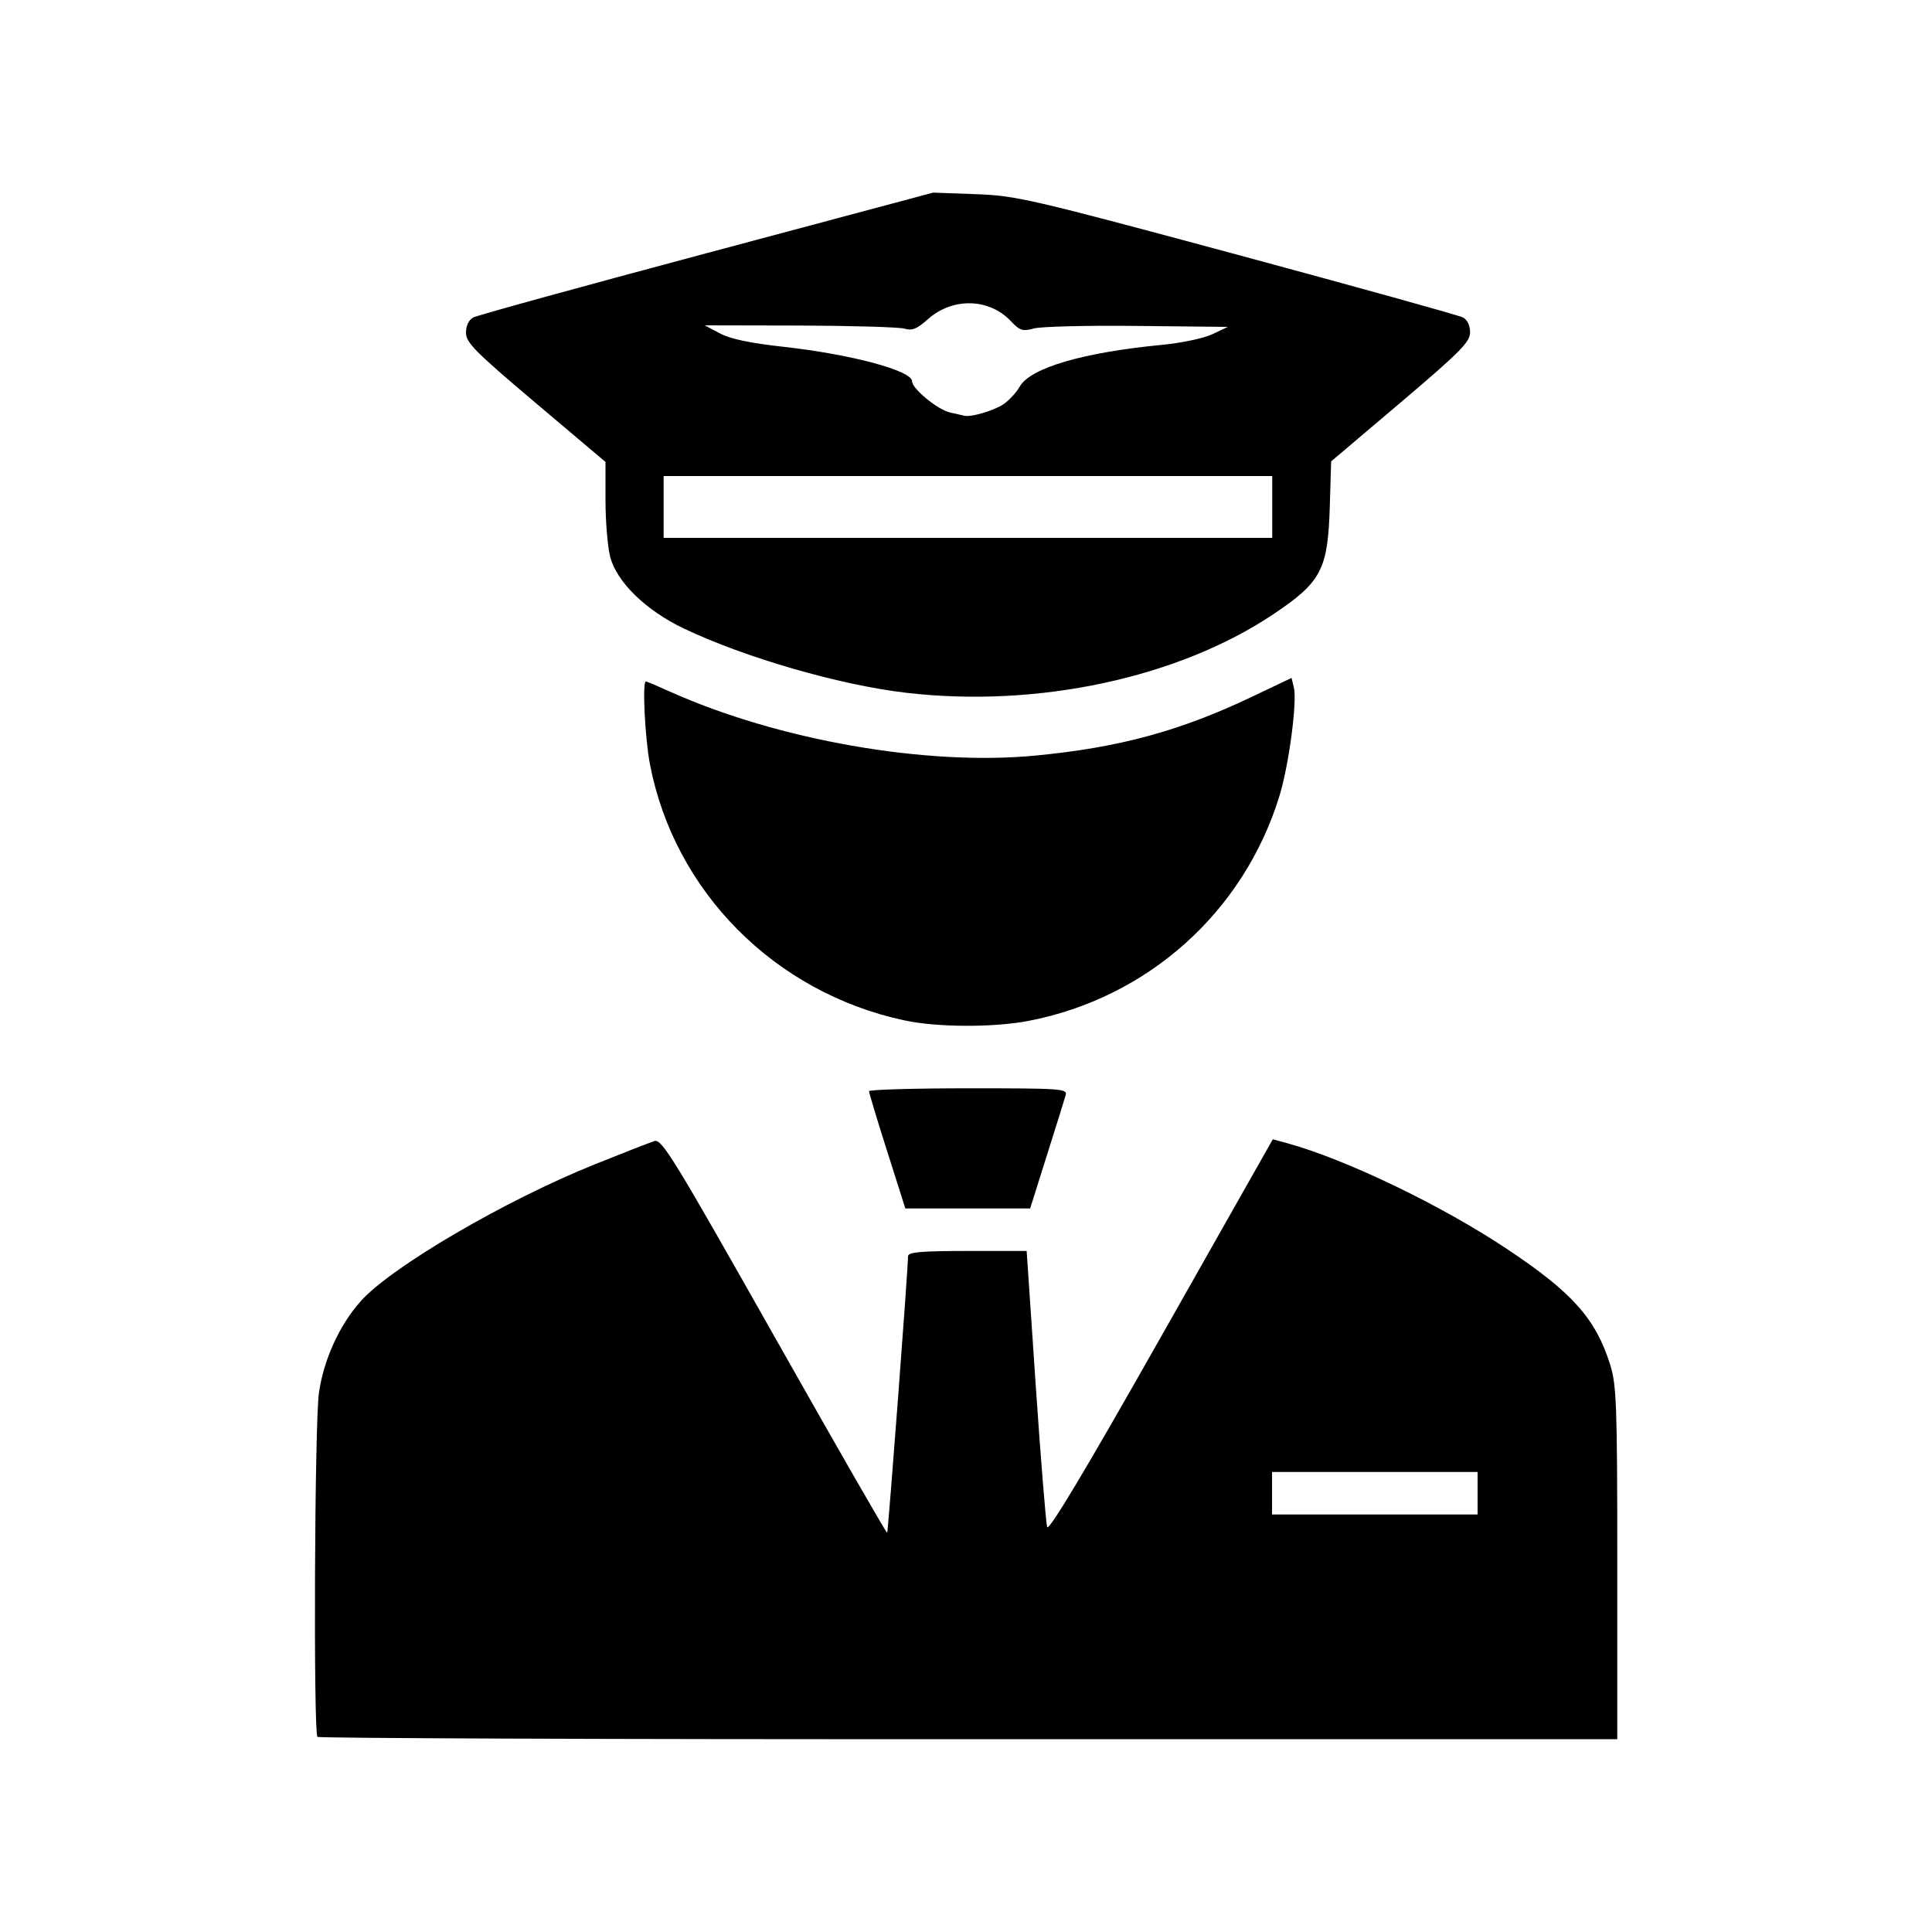 <?xml version="1.0" encoding="utf-8"?>
<!-- Generator: Adobe Illustrator 25.2.1, SVG Export Plug-In . SVG Version: 6.00 Build 0)  -->
<svg version="1.1"
	 id="svg8" xmlns:cc="http://creativecommons.org/ns#" xmlns:dc="http://purl.org/dc/elements/1.1/" xmlns:inkscape="http://www.inkscape.org/namespaces/inkscape" xmlns:rdf="http://www.w3.org/1999/02/22-rdf-syntax-ns#" xmlns:sodipodi="http://sodipodi.sourceforge.net/DTD/sodipodi-0.dtd" xmlns:svg="http://www.w3.org/2000/svg"
	 xmlns="http://www.w3.org/2000/svg" xmlns:xlink="http://www.w3.org/1999/xlink" x="0px" y="0px" viewBox="0 0 1000 1000"
	 style="enable-background:new 0 0 1000 1000;" xml:space="preserve">
<path id="path432" d="M164.3,899c-2.1-2.1-1.5-162.8,0.8-178.2c2.5-17.2,10.6-35,21.7-47.4c15.7-17.6,74.5-52,120.7-70.6
	c14.9-6,29-11.5,31.3-12.2c3.8-1.1,10,9.1,62,101.1c31.8,56.3,58.1,102.1,58.4,101.7c0.5-0.5,10.8-136.5,10.8-143.2
	c0-2.1,6.6-2.7,30.7-2.7h30.7l4.7,69.7c2.6,38.3,5.3,71.3,5.9,73.2c0.8,2.4,19.5-28.8,59-98.6l57.8-102.1l7.4,2
	c30.5,8.4,79.8,32.1,113.7,54.7c34,22.6,46,36.1,53.5,59.9c3.3,10.6,3.7,20.3,3.7,102.8v91.1H501.3C316.7,900.3,165,899.7,164.3,899
	L164.3,899z M764.8,772.9v-11h-53.2h-53.2v11v11h53.2h53.2V772.9z M459.2,595.9c-5.2-16.3-9.4-30.3-9.4-31.1
	c0-0.8,23.2-1.5,51.4-1.5c48,0,51.3,0.2,50.4,3.5c-0.5,1.9-4.9,15.9-9.7,31.1l-8.7,27.6h-32.3h-32.3L459.2,595.9z M467.9,528.1
	c-67-14.4-118.9-66.7-131.5-132.6c-2.6-13.5-4-42.8-2.1-42.8c0.4,0,6.1,2.4,12.5,5.3c56,25.1,132.4,38.5,188.9,33.1
	c43.4-4.1,75-12.7,112.2-30.4l20.6-9.8l1.2,4.9c1.8,7.3-2.6,40.5-7.5,56.3c-18.5,60-68.1,104.4-129.8,116.3
	C514.1,531.9,485,531.8,467.9,528.1L467.9,528.1z M469.2,358.6c-34.6-4-83.9-18.3-115.5-33.4c-19.6-9.4-34.6-24.1-37.9-37.1
	c-1.3-5.2-2.4-18.3-2.4-29.2v-19.8l-36.1-30.5c-31.7-26.8-36.1-31.3-36.1-36.4c0-3.7,1.4-6.6,3.8-7.9c2.1-1.1,56.5-16.1,120.9-33.3
	l117.1-31.3l22.1,0.8c21,0.8,27.6,2.3,135.2,31.3c62.2,16.8,114.8,31.4,116.9,32.5c2.3,1.2,3.7,4.2,3.7,7.7c0,5-4.8,9.9-35.9,36.3
	L689,238.8l-0.7,23.4c-1,32.5-4.3,39-28.9,55.5C610.2,350.8,537.2,366.5,469.2,358.6L469.2,358.6z M658.5,262.4v-16H501H343.5v16v16
	H501h157.5V262.4z M519.3,209.3c2.8-1.9,6.7-6,8.5-9.2c5.5-9.7,32.9-17.7,73.6-21.6c10.3-1,21.6-3.4,26.1-5.5l8-3.8l-46.8-0.5
	c-25.8-0.3-49.8,0.3-53.5,1.3c-5.9,1.6-7.3,1.2-12.2-4c-11.2-11.7-30-12.1-42.7-0.8c-5.7,5.1-8.2,6.1-12.2,4.9
	c-2.8-0.8-27.1-1.5-54.2-1.6l-49.1-0.1l7.9,4.2c5.5,2.9,15.7,5,32.8,6.9c35,3.9,66.6,12.3,66.6,17.9c0,3.8,13.3,14.7,19.6,16.1
	c3,0.7,6.4,1.4,7.5,1.7C502.6,216,514,212.7,519.3,209.3L519.3,209.3z"/>
</svg>
